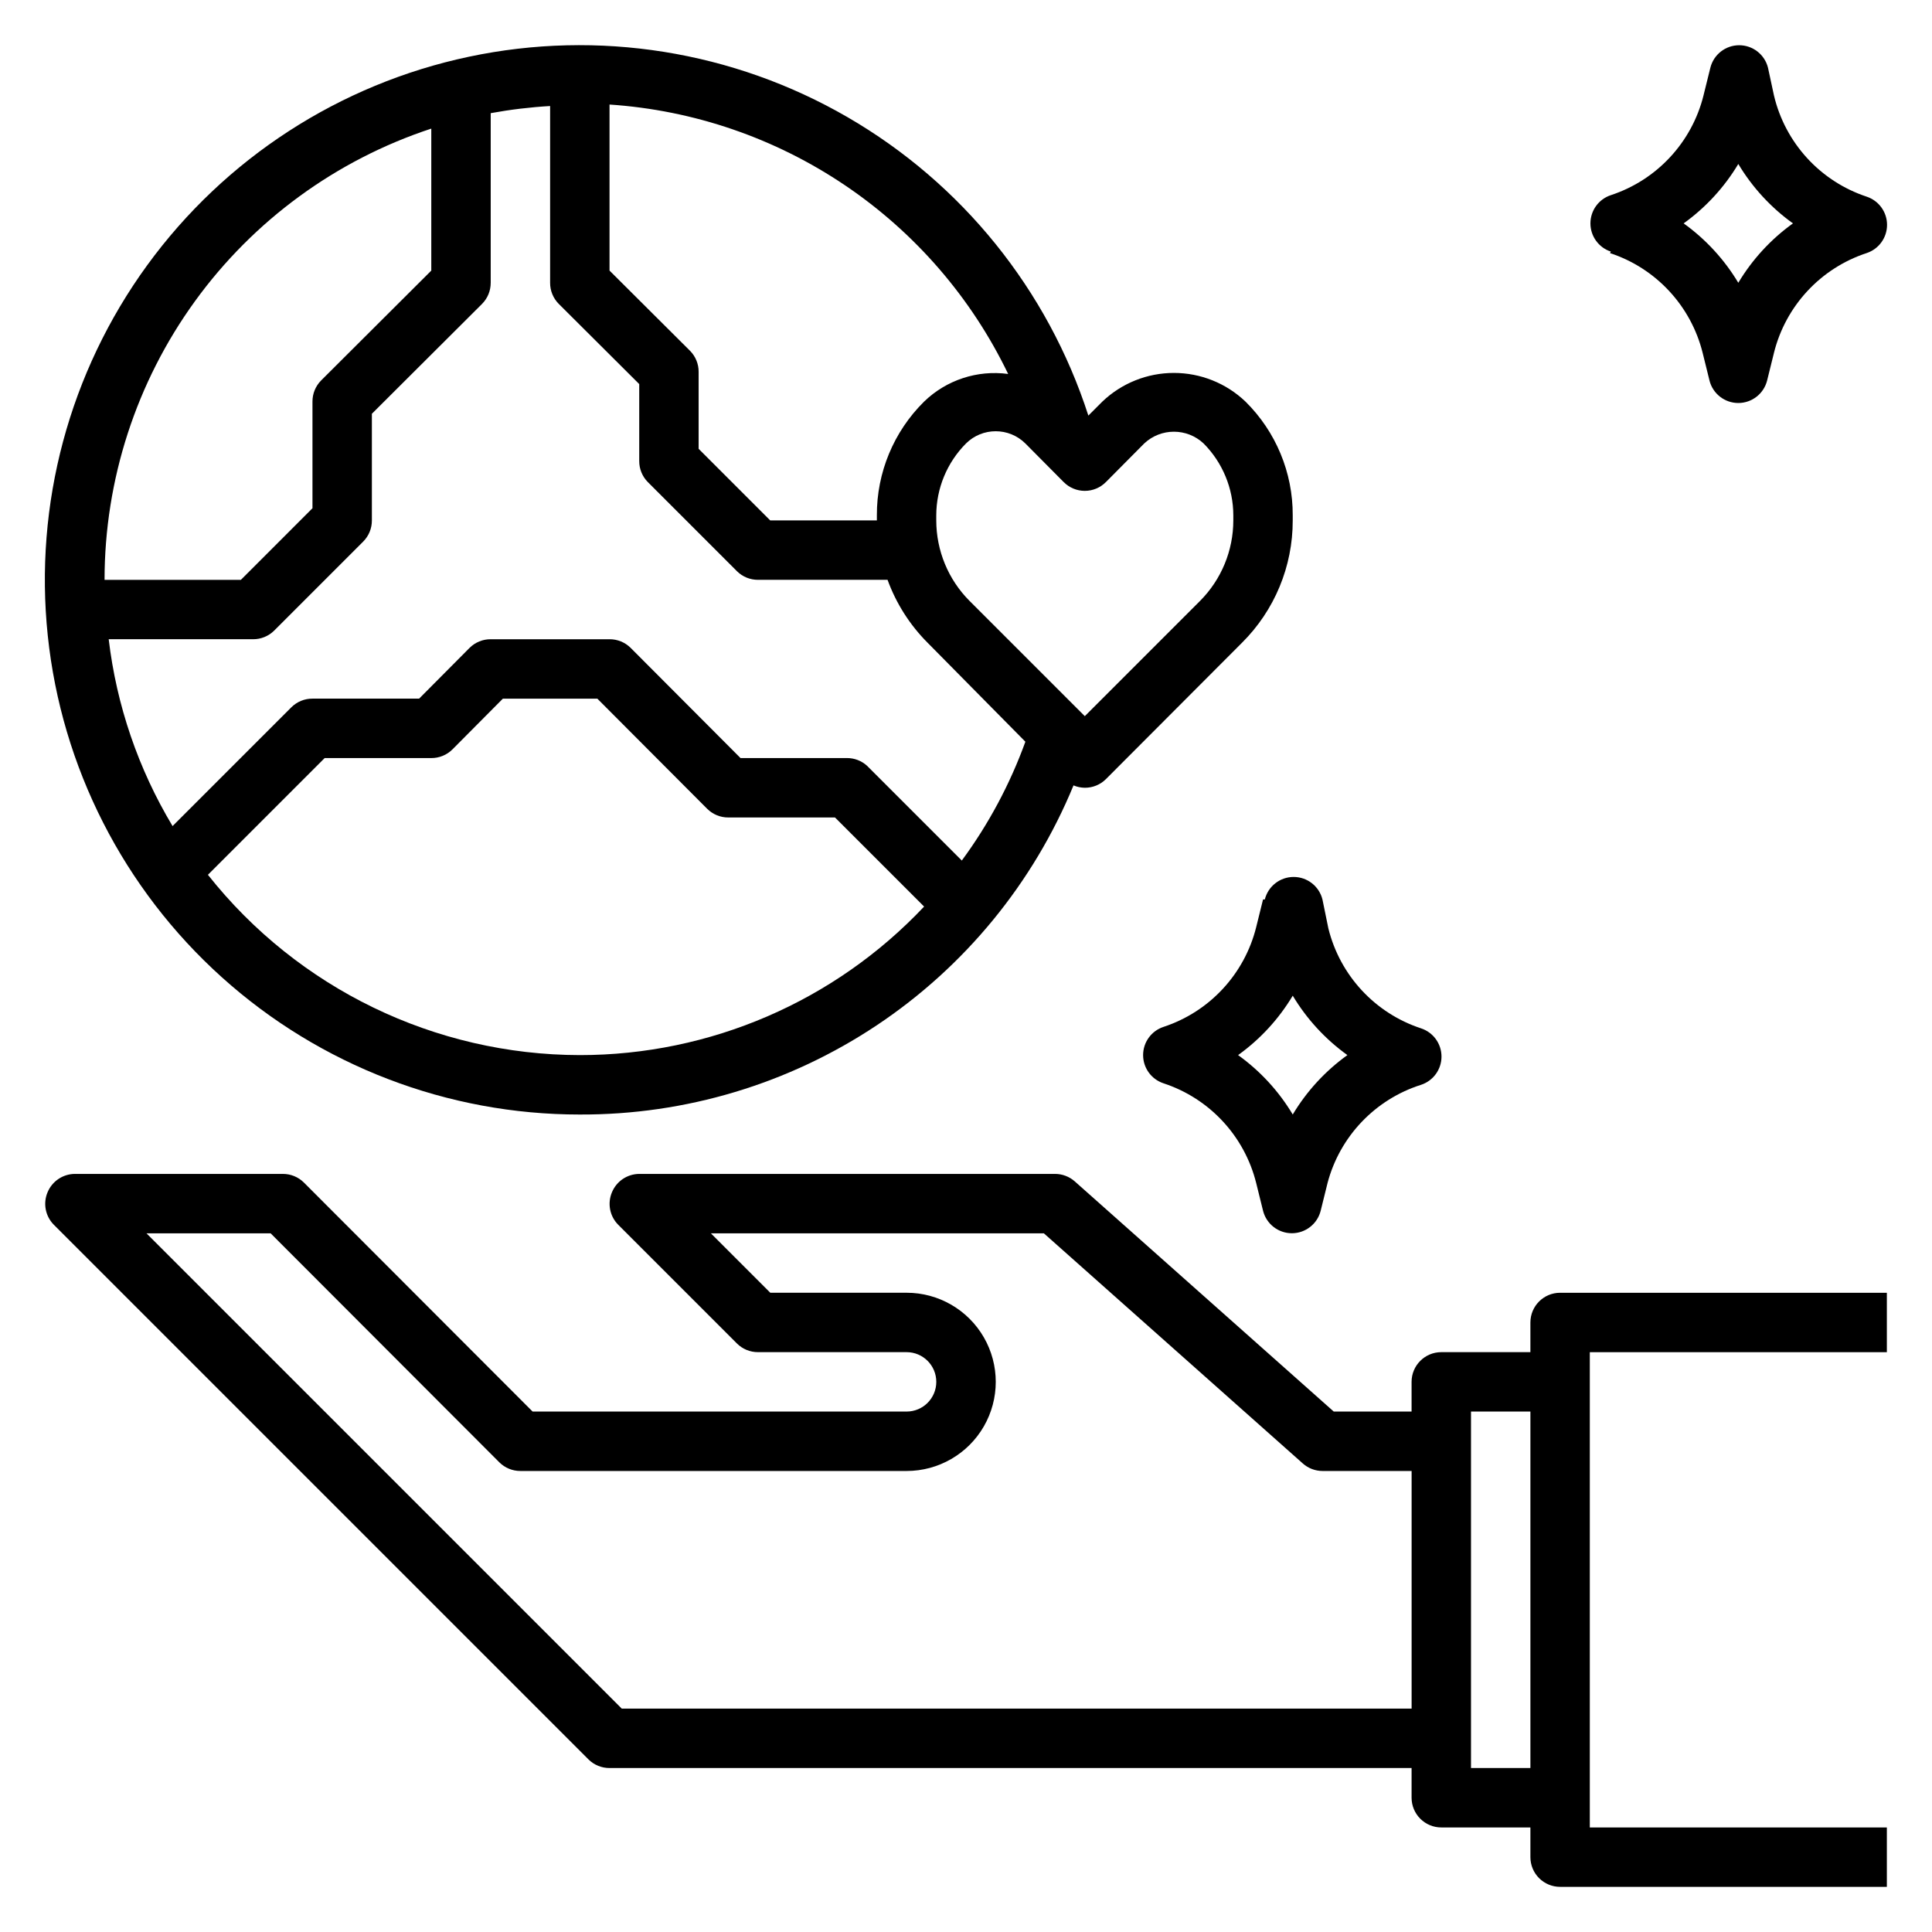 <?xml version="1.0" encoding="UTF-8"?>
<!-- Uploaded to: SVG Repo, www.svgrepo.com, Generator: SVG Repo Mixer Tools -->
<svg fill="#000000" width="800px" height="800px" version="1.1" viewBox="144 144 512 512" xmlns="http://www.w3.org/2000/svg">
 <g>
  <path d="m549.57 494.46v7.871l-23.617 0.004c-4.348 0-7.871 3.523-7.871 7.871v7.871h-20.625l-68.645-61.008c-1.434-1.266-3.281-1.965-5.195-1.969h-110.21c-3.18 0.016-6.035 1.941-7.242 4.883-1.234 2.93-0.582 6.316 1.652 8.578l31.488 31.488c1.484 1.477 3.496 2.297 5.59 2.285h39.359c4.348 0 7.871 3.523 7.871 7.871 0 4.348-3.523 7.871-7.871 7.871h-99.109l-60.613-60.691c-1.484-1.477-3.496-2.297-5.59-2.285h-55.105c-3.176 0.016-6.031 1.941-7.242 4.883-1.23 2.93-0.578 6.316 1.656 8.578l141.7 141.7v0.004c1.484 1.473 3.496 2.293 5.59 2.281h212.54v7.871c0 2.09 0.832 4.09 2.305 5.566 1.477 1.477 3.481 2.309 5.566 2.309h23.617v7.871c0 2.086 0.828 4.09 2.305 5.566 1.477 1.477 3.481 2.305 5.566 2.305h86.594v-15.742h-78.719v-125.95h78.719v-15.746h-86.594c-4.348 0-7.871 3.523-7.871 7.871zm-240.8 102.34-125.95-125.95h32.906l60.613 60.691c1.488 1.473 3.496 2.297 5.59 2.285h102.34c8.438 0 16.234-4.504 20.453-11.809 4.219-7.309 4.219-16.309 0-23.617-4.219-7.305-12.016-11.809-20.453-11.809h-36.133l-15.742-15.742h88.246l68.645 61.008h-0.004c1.438 1.266 3.285 1.965 5.195 1.969h23.617v62.977zm225.06 15.742v-94.465h15.742v94.465z"/>
  <path d="m297.66 439.36c28.004 0.109 55.41-8.129 78.711-23.664 23.305-15.535 41.449-37.664 52.121-63.559 0.945 0.402 1.961 0.617 2.992 0.629 2.09 0.012 4.102-0.809 5.586-2.281l36.055-36.133c8.641-8.578 13.488-20.258 13.461-32.434v-1.34c0.051-11.32-4.461-22.191-12.516-30.148-5.109-4.879-11.906-7.602-18.973-7.602-7.066 0-13.859 2.723-18.969 7.602l-3.699 3.699h-0.004c-10.762-33.34-33.496-61.512-63.812-79.074-30.316-17.562-66.062-23.273-100.34-16.023-34.277 7.246-64.656 26.938-85.27 55.266-20.609 28.332-29.996 63.293-26.344 98.137 3.652 34.844 20.082 67.102 46.125 90.543 26.039 23.438 59.836 36.402 94.875 36.383zm0-15.742v-0.004c-38.422-0.059-74.715-17.656-98.559-47.781l30.938-30.938h28.258c2.094 0.012 4.106-0.809 5.59-2.281l13.383-13.465h25.031l29.125 29.207h0.004c1.484 1.473 3.496 2.297 5.59 2.281h28.262l23.617 23.617h-0.004c-23.695 25.125-56.703 39.363-91.234 39.359zm-23.617-204.68v-44.949c5.203-0.953 10.461-1.586 15.742-1.891v46.84c-0.012 2.094 0.809 4.106 2.285 5.59l21.332 21.254v20.391c-0.012 2.09 0.809 4.102 2.281 5.586l23.617 23.617c1.484 1.473 3.496 2.297 5.59 2.285h34.32c2.285 6.269 5.91 11.965 10.629 16.688l25.898 26.215c-4.078 11.246-9.75 21.852-16.848 31.488l-25.113-25.113h0.004c-1.445-1.312-3.324-2.043-5.273-2.047h-28.262l-29.125-29.207c-1.488-1.473-3.5-2.293-5.59-2.281h-31.488c-2.094-0.012-4.106 0.809-5.59 2.281l-13.383 13.461h-28.262c-2.09-0.012-4.102 0.812-5.586 2.285l-31.488 31.488c-9.078-15.125-14.848-32-16.926-49.516h38.258c2.094 0.012 4.102-0.809 5.59-2.281l23.617-23.617h-0.004c1.477-1.484 2.297-3.496 2.285-5.59v-28.262l29.207-29.125h-0.004c1.477-1.484 2.297-3.496 2.285-5.59zm163.03 52.82 10.152-10.23c4.426-4.16 11.32-4.16 15.746 0 5.031 5.062 7.859 11.91 7.871 19.047v1.34c-0.004 7.996-3.172 15.668-8.816 21.332l-30.543 30.543-30.543-30.543h-0.004c-5.644-5.664-8.812-13.336-8.816-21.332v-1.34c0.012-7.137 2.84-13.984 7.875-19.047 4.356-4.324 11.383-4.324 15.742 0l10.156 10.234v-0.004c1.477 1.492 3.488 2.328 5.59 2.328 2.098 0 4.109-0.836 5.586-2.328zm-25.898-28.652h-0.004c-8.156-1.105-16.367 1.594-22.277 7.32-8.055 7.957-12.566 18.828-12.516 30.148v1.34h-28.262l-18.973-18.973v-20.387c0.016-2.094-0.809-4.106-2.281-5.59l-21.332-21.254v-44.004c22.348 1.496 43.902 8.895 62.461 21.438 18.559 12.543 33.457 29.781 43.18 49.961zm-152.88-65.023v37.629l-29.207 29.125h0.004c-1.473 1.488-2.297 3.496-2.285 5.59v28.262l-18.969 18.973h-36.133c0.012-26.512 8.391-52.336 23.938-73.809 15.547-21.469 37.473-37.484 62.652-45.77z"/>
  <path d="m570.66 211.07c12.191 4.008 21.465 13.996 24.562 26.449l1.812 7.32h-0.004c0.879 3.504 4.027 5.961 7.637 5.961s6.758-2.457 7.637-5.961l1.812-7.32h-0.004c3.094-12.453 12.371-22.441 24.562-26.449 3.231-1.062 5.414-4.078 5.414-7.481 0-3.398-2.184-6.414-5.414-7.477-12.293-4.078-21.59-14.238-24.562-26.844l-1.574-7.32c-0.879-3.504-4.023-5.961-7.637-5.961-3.609 0-6.758 2.457-7.637 5.961l-1.812 7.32h0.004c-3.094 12.453-12.371 22.441-24.562 26.449-3.231 1.062-5.414 4.078-5.414 7.481 0 3.398 2.184 6.414 5.414 7.477zm34.008-23.617c3.703 6.184 8.629 11.543 14.484 15.746-5.856 4.203-10.781 9.559-14.484 15.742-3.703-6.184-8.633-11.539-14.484-15.742 5.852-4.203 10.781-9.562 14.484-15.746z"/>
  <path d="m478.72 382.36-1.812 7.32v0.004c-3.094 12.453-12.367 22.441-24.559 26.449-3.231 1.062-5.414 4.078-5.414 7.477 0 3.402 2.184 6.418 5.414 7.481 12.191 4.008 21.465 13.996 24.559 26.449l1.812 7.32c0.879 3.504 4.023 5.961 7.637 5.961 3.609 0 6.758-2.457 7.637-5.961l1.812-7.32h-0.004c3.258-12.359 12.613-22.191 24.797-26.055 3.231-1.062 5.414-4.078 5.414-7.481 0-3.398-2.184-6.418-5.414-7.477-12.191-4.008-21.465-14-24.559-26.453l-1.578-7.715c-0.875-3.5-4.023-5.957-7.633-5.957-3.613 0-6.758 2.457-7.637 5.957zm22.355 41.25c-5.852 4.203-10.781 9.562-14.484 15.746-3.699-6.184-8.629-11.543-14.484-15.746 5.856-4.203 10.785-9.559 14.484-15.742 3.703 6.184 8.633 11.539 14.484 15.742z"/>
 </g>
</svg>